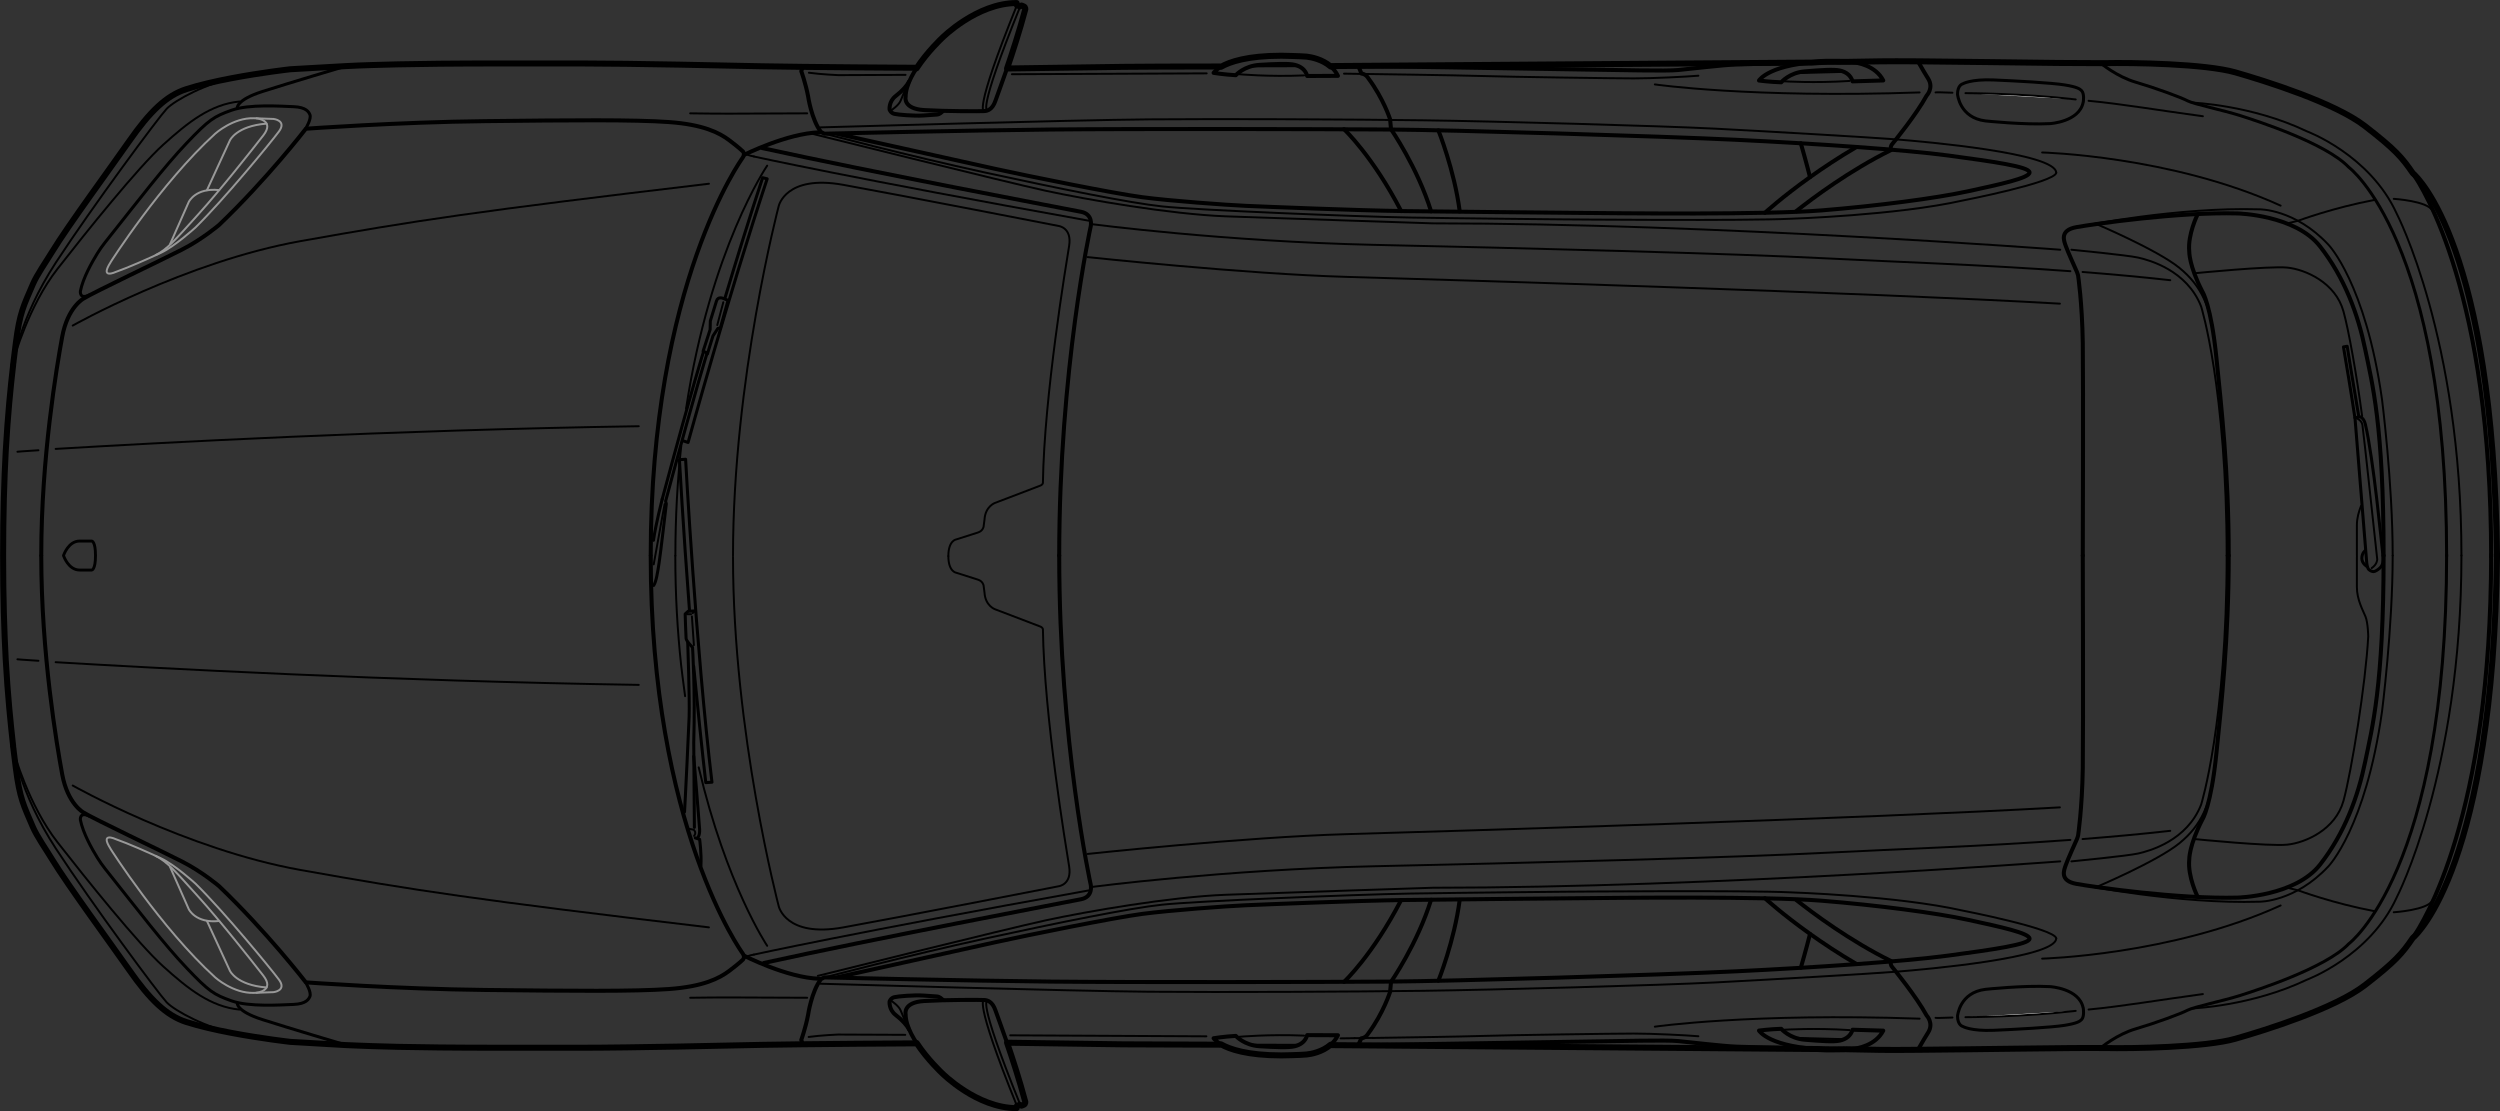 <?xml version="1.0" encoding="utf-8"?>
<svg xmlns="http://www.w3.org/2000/svg" id="Ebene_1" data-name="Ebene 1" viewBox="0 0 352.69 156.75">
  <rect x="0" y="0" width="352.69" height="156.75" fill="#333333" stroke="none"/>
  <defs>
    <style>
      .cls-1 {
        stroke-width: .57px;
      }

      .cls-1, .cls-2, .cls-3, .cls-4, .cls-5, .cls-6, .cls-7 {
        stroke-linecap: round;
        stroke-linejoin: round;
      }

      .cls-1, .cls-2, .cls-3, .cls-4, .cls-5, .cls-7 {
        stroke: #000;
      }

      .cls-1, .cls-2, .cls-3, .cls-5, .cls-6, .cls-7 {
        fill: none;
      }

      .cls-2 {
        stroke-width: .41px;
      }

      .cls-3 {
        stroke-width: .85px;
      }

      .cls-4 {
        fill: #fff;
      }

      .cls-4, .cls-6, .cls-7 {
        stroke-width: .28px;
      }

      .cls-5 {
        stroke-width: .43px;
      }

      .cls-6 {
        stroke: #999;
      }
    </style>
  </defs>
  <g>
    <path class="cls-3" d="M340.41,24.45l-.03-.03c-1.49-2.18-2.45-3.31-6.72-6.62-4.27-3.31-14.03-6.36-18.3-7.59-4.27-1.22-14.56-1.39-18.48-1.3-.15,0-.32.01-.51,0h-.01l-6.07-.03c-5.86-.06-14.05-.19-19.7-.23-2.28-.01-4.13-.02-5.26,0-1.28.02-2.98.05-4.85.08h-.06c-1.12-.02-2.77-.01-2.77-.01-.75.02-1.44.05-2.07.11h-.06l-67.75.49-.05.06c-1.19-1.03-2.76-1.32-3.38-1.39-.82-.08-3.57-.13-3.57-.13-4.83,0-7.3.87-8.51,1.56l-.03-.04c-5.76,0-11.36.02-13.73.05-5.17.06-13.13.18-16.39.23h-.04c.78-2.29,1.73-5.2,2.57-8.34,0,0,.05-.3-.2-.41-.23-.11-.33-.13-.33-.13l-.22.12-.42-.14-.05-.33c-5.61,0-10.52,4.93-10.52,4.93,0,0-2.09,1.95-3.6,4.28l-.13-.08c-5.67-.03-11.59-.08-15.95-.13-2.51-.03-4.5-.05-5.64-.08-4.4-.09-18.54-.4-25.75-.4h-11c-13.88,0-18.48.24-20.24.29-.39.01-1.08.05-1.91.09-2.95.16-7.73.44-7.73.44,0,0-4.02.45-8.37,1.28-2.16.41-4.4.92-6.27,1.52-2.84.9-5.18,3.18-8.11,7.38-2.44,3.5-8.59,11.87-10.85,15.57-.83,1.37-2.15,3.25-2.72,4.59-1.28,3-1.85,3.96-2.4,8.31-.1.81-.21,1.66-.32,2.56,0,.02,0,.04,0,.05-.05.29-.07.45-.07.45l.02-.03c-.38,3.29-.77,7.2-1.05,12.21-.22,4.1-.37,8.92-.37,14.72s.15,10.63.37,14.72c.28,5,.68,8.9,1.05,12.2l-.02-.03s.02.16.07.45c0,.02,0,.03,0,.05.11.9.22,1.75.32,2.56.55,4.35,1.12,5.32,2.4,8.32.57,1.33,1.89,3.22,2.72,4.59,2.26,3.7,8.41,12.07,10.85,15.56,2.93,4.21,5.27,6.48,8.11,7.39,1.87.59,4.11,1.1,6.27,1.51,4.35.83,8.37,1.28,8.37,1.28,0,0,4.78.29,7.73.45.83.04,1.52.07,1.91.08,1.76.06,6.36.3,20.24.3h11c7.21,0,21.35-.31,25.75-.41,1.14-.02,3.13-.05,5.64-.08,4.39-.05,10.35-.1,16.04-.13l.06-.04c1.51,2.31,3.58,4.24,3.58,4.24,0,0,4.91,4.94,10.52,4.94l.05-.33.42-.14.22.12s.1-.02.33-.13c.25-.12.2-.42.2-.42-.84-3.14-1.79-6.05-2.57-8.33h.04c3.26.05,11.22.17,16.39.23,2.37.02,7.97.04,13.73.05l.03-.05c1.21.69,3.68,1.56,8.51,1.56,0,0,2.75-.04,3.57-.13.62-.06,2.19-.35,3.38-1.38l.05.06,68.65.55c.39.02.8.04,1.23.05,0,0,1.43.01,2.53-.02.11.01.22.01.31,0,1.87.04,3.56.07,4.84.09,1.13.02,2.99.01,5.26-.01,8.21-.06,21.81-.3,25.77-.25.2-.01.37,0,.52,0,3.92.09,14.21-.09,18.48-1.31,4.27-1.22,14.03-4.27,18.3-7.58,4.27-3.31,5.23-4.45,6.72-6.63,0,0,.01,0,.03-.03.67-.57,11.29-10.47,11.86-53.92-.57-43.46-11.19-53.36-11.86-53.93Z"/>
    <g>
      <path class="cls-7" d="M103.41,78.55c0,24.84,6.45,49.3,6.45,49.3,0,0,.99,4.45,9.07,2.99,8.08-1.45,30.42-5.81,30.42-5.81,0,0,1.89-.23,1.48-2.79-.41-2.56-3.53-21.25-3.7-33.46,0,0,0-.26-.42-.41-.41-.15-6.34-2.42-6.34-2.42,0,0-1.37-.48-1.48-2.35l-.13-1s-.09-.61-.81-.83c-.72-.22-3.01-.96-3.01-.96,0,0-1.15-.11-1.15-2.35"/>
      <path class="cls-7" d="M103.41,78.37c0-24.84,6.45-49.31,6.45-49.31,0,0,.99-4.44,9.07-2.99,8.08,1.45,30.42,5.81,30.42,5.81,0,0,1.89.23,1.48,2.79-.41,2.55-3.53,21.25-3.7,33.45,0,0,0,.26-.42.41-.41.15-6.34,2.42-6.34,2.42,0,0-1.37.48-1.48,2.35l-.13,1s-.09.61-.81.83c-.72.22-3.01.96-3.01.96,0,0-1.15.11-1.15,2.35"/>
      <path class="cls-1" d="M149.43,78.37c0-26.32,4.45-46.46,4.45-46.46,0,0,.38-1.69-1.37-2.03-1.74-.35-29.81-5.64-44.97-8.99"/>
      <path class="cls-7" d="M106.36,22.08s13.92,3.08,47.21,9.05"/>
      <path class="cls-7" d="M293.8,38.37c4.05.32,8.19.69,12.37,1.16"/>
      <path class="cls-7" d="M154.08,31.63s18.59,2.44,39.69,2.91c21.09.46,50.75,1.22,64.12,1.92,9.8.51,21.56.87,34.19,1.8"/>
      <path class="cls-1" d="M187.76,9.32c.21,0,.39,0,.55,0,4.13-.06,27.07.38,33.96.47,6.88.09,12.64.26,14.47.09,1.83-.17,6.1-.7,8.28-.79,2.18-.09,14.9-.35,20.31-.44,5.4-.09,27.63.35,31.55.26,3.92-.09,14.21.09,18.48,1.31,4.27,1.22,14.03,4.27,18.3,7.58,4.27,3.31,5.23,4.44,6.71,6.62,1.48,2.18,11.07,17.08,11.07,54.13"/>
      <path class="cls-7" d="M176.45,9.36c2.22,0,4.92-.01,6.76-.02"/>
      <path class="cls-1" d="M172.23,9.37c-5.76.01-11.36.03-13.73.05-5.17.06-13.13.18-16.39.23"/>
      <path class="cls-1" d="M115.61,18.67c-4.57.13-10.67,3.19-10.67,3.19"/>
      <path class="cls-7" d="M290.08,24.38c.04-2.79-18.65-4.4-22.49-4.71-3.83-.3-18.13-1.13-25.63-1.52-7.5-.39-31.43-1.05-41.23-1.18-9.8-.13-27.89-.22-38.7-.13-10.81.09-46.29,1.13-46.29,1.13"/>
      <path class="cls-1" d="M143.41.42c-5.61,0-10.51,4.94-10.51,4.94,0,0-5.14,4.79-5.14,8.31,0,0-.41,1.68,2.62,1.86,3.02.18,7.93.18,8.48.14.25-.01.52-.08.78-.26.3-.21.58-.58.79-1.19.38-1.13,2.5-6.54,4.22-12.9,0,0,.04-.3-.2-.41-.24-.11-.34-.13-.34-.13l-.22.12-.42-.14-.05-.33Z"/>
      <path class="cls-7" d="M138.85,15.67s-1.67.57,4.61-14.92"/>
      <path class="cls-7" d="M139.34,15.53s-1.7.92,4.57-14.57"/>
      <path class="cls-1" d="M128.25,11.5c-.26.52-.9,1.29-1.89,2.05-.99.76-.86,1.9-.86,1.9,0,0,.14.48.67.61.52.13,2.8.32,4.11.23,1.3-.09,1.52-.1,1.9-.13.38-.03.64-.3.83-.48"/>
      <path class="cls-7" d="M125.78,15.53s1.02-.68,1.28-1.33c.26-.65.74-1.77.74-1.77"/>
      <path class="cls-1" d="M188.74,10.69c-1.02-2.12-3.57-2.61-4.4-2.7-.83-.09-3.57-.13-3.57-.13-8.04,0-9.56,2.42-9.56,2.42,0,0,1.48.24,3.13.33,0,0,1.18-1.33,3.36-1.46,2.18-.13,4.12-.22,4.97,0,.85.22,1.51.7,1.74,1.57l4.34-.02"/>
      <path class="cls-7" d="M174.79,10.47s4.25.38,9.18.17"/>
      <path class="cls-7" d="M253.36,10.32c2.22-.06,4.91-.13,6.75-.18"/>
      <path class="cls-1" d="M265.68,11.35c-1.08-2.09-3.64-2.53-4.46-2.59-.83-.07-3.57-.05-3.57-.05-8.04.2-9.5,2.65-9.5,2.65,0,0,1.49.2,3.14.25,0,0,1.14-1.36,3.32-1.54,2.17-.18,4.11-.32,4.96-.12.86.2,1.52.66,1.78,1.53l4.33-.13"/>
      <path class="cls-7" d="M251.74,11.47s4.25.27,9.18-.05"/>
      <path class="cls-7" d="M189.61,10.39c3.58.05,15.75.22,19.31.33,4.18.13,18.89.34,21.56.34s7.32-.23,9.12-.38"/>
      <path class="cls-1" d="M266.75,20.96s-.09-.29.2-.64c.29-.35,3.43-4.21,4.85-6.83,0,0,1.05-1.08.21-2.41-.84-1.34-1.16-2-1.42-2.38"/>
      <path class="cls-1" d="M189.61,18.23s4.03,3.76,8.06,11.55"/>
      <path class="cls-1" d="M201.89,29.81c-1.92-6.19-5.65-11.58-5.65-11.58l-.13-1.4s-.9-2.86-3.08-5.8c0,0-.31-.59-.96-.65l-.35-.84"/>
      <path class="cls-1" d="M202.92,18.39s2.25,5.58,3.01,11.42"/>
      <path class="cls-7" d="M116.3,18.85s11.91,3.15,22.54,5.46c10.63,2.31,20.51,4.32,25.1,4.81,4.59.5,27.2,1.44,35,1.57,7.8.13,21.76.26,21.76.26,0,0,25.67.22,31.9-.09,0,0,14.99-.48,24.28-2.57,0,0,12.99-2.53,13.21-3.92"/>
      <path class="cls-1" d="M117.85,18.82s17.64,3.92,22.5,4.99c4.86,1.07,16.84,3.49,20.79,4.01,3.95.52,11.85,1.1,14.61,1.22,2.76.12,15.67.65,22.4.74,6.73.09,18.12.19,24.34.25,6.22.06,26.61.29,34.51-.35,7.9-.64,16.1-1.71,20.66-2.7,4.56-.99,8.6-1.86,8.66-2.64.06-.83-5.32-1.57-11.46-2.4-6.15-.83-19.13-1.7-29.94-2.22-10.81-.52-40.35-1.39-48.83-1.45-8.48-.06-36.38-.12-47.82,0-11.45.11-31.97.59-31.97.59l-.47-.23c-1.35-1.74-1.83-5.06-1.83-5.06-.35-1.83-.96-3.53-.96-3.53l.17-.48"/>
      <path class="cls-1" d="M253.4,29.79c2.35-1.86,7.57-5.76,13.38-8.62"/>
      <path class="cls-1" d="M248.99,30.02s2.36-2.18,6.36-5.03c1.85-1.32,4.04-2.78,6.52-4.23"/>
      <path class="cls-1" d="M254.05,20.21s.8,2.77,1.3,4.78"/>
      <path class="cls-7" d="M233.46,11.91s13.55,1.96,37.35,1.13"/>
      <path class="cls-7" d="M294.65,14.22c4.77.45,9.94,1.35,16.12,2.18"/>
      <path class="cls-7" d="M273.06,13.04c.09-.03.86-.02,2.38.04"/>
      <path class="cls-7" d="M288.1,21.51s18.19.47,33.64,7.5"/>
      <path class="cls-7" d="M96.1,62.98c-.52,4.73-.82,9.87-.82,15.42"/>
      <path class="cls-7" d="M108.23,23.37s-8.01,11.71-11.44,34.26"/>
      <path class="cls-7" d="M98.57,108.26c3.89,16.59,9.66,25.17,9.66,25.17"/>
      <path class="cls-7" d="M95.27,78.4c0,5.55.31,10.69.82,15.42,0,0,.3,2.55.56,4.39"/>
      <path class="cls-7" d="M113.87,15.99c-12.32.06-11.68.06-16.5,0"/>
      <path class="cls-5" d="M296.35,8.9s2.27,1.92,4.97,2.7c2.7.79,6.36,2.13,7.28,2.62.91.48,5.14,1.35,7.45,2.09,2.31.74,12.07,3.88,15.3,7.28,0,0,13.81,10.24,13.81,54.87"/>
      <path class="cls-1" d="M293.83,78.37s.08-24.23,0-29.98c-.09-5.75-.66-9.52-.66-9.52,0,0-.09-.39-.3-.81,0,0-1.22-2.7-1.44-3.36-.22-.66-.96-2.22,1.53-2.66,2.48-.44,14.38-2.16,22.72-1.93,0,0,8.14.2,11.62,4.65,3.49,4.45,5.37,9.65,6.36,14.47.99,4.82,2.61,10.72,2.61,29.14"/>
      <path class="cls-7" d="M293.8,31.88s13.48-2.7,24.93-2.35c0,0,5.02-.08,9.76,5,0,0,5.23,5.4,7.55,21.79,0,0,1.51,11.77,1.51,22.05"/>
      <path class="cls-1" d="M310.01,30.29s-1.39,2.79-1.16,5.17c0,0-.06,1.97,1.86,5.69,0,0,1.22,1.86,1.98,9.41.66,6.57,1.73,15.95,1.73,27.81"/>
      <path class="cls-7" d="M295.66,31.57s8.66,3.66,11.8,6.22c3.14,2.55,4.47,5.58,5.06,10.86"/>
      <path class="cls-7" d="M292.23,35.23s7.84.76,9.41,1.11c1.57.35,6.91,1.8,8.89,6.91,0,0,3.6,11.5,3.6,35.15"/>
      <path class="cls-7" d="M114.48,18.85s27.45,6.85,33.09,8.07c5.64,1.22,17.55,3.31,25.39,3.6,7.84.29,29.17.99,29.17.99,39.63,0,88.52,3.72,88.52,3.72"/>
      <path class="cls-7" d="M153.44,36.27s22.14,2.38,36.49,2.79c14.36.41,73.42,2.21,100.67,3.78"/>
      <path class="cls-7" d="M340.37,24.42s11.3,9.1,11.9,53.95"/>
      <path class="cls-7" d="M309.31,14.48s8.33.32,16.12,4.04c0,0,8.88,3.29,12.67,11.58,0,0,9.15,17.6,9.15,48.28"/>
      <path class="cls-7" d="M322.85,31.48l1.4-.35s4.9-1.83,10.76-2.93"/>
      <path class="cls-7" d="M337.7,28.05s4.77.31,5.44,1.65"/>
      <path class="cls-7" d="M309.69,118.38s10.46,1.05,12.99.78c2.53-.26,6.8-2.09,7.93-6.19,1.13-4.1,3.14-16.56,3.49-23.18,0,0-.03-1.92-.38-2.79-.35-.87-1.22-2.38-1.22-4.18v-4.3"/>
      <path class="cls-7" d="M333.09,71.37c-.31.77-.59,1.7-.59,2.73v4.3"/>
      <path class="cls-7" d="M309.69,38.54s10.46-1.04,12.99-.79c2.53.26,6.8,2.09,7.93,6.19.74,2.67,1.85,8.91,2.63,14.76"/>
      <path class="cls-5" d="M333.69,59.83c1.17,4.97,2.3,17.06,2.47,18.39.18,1.34-.2,1.71-.46,1.95-.27.23-.64.47-.84.47s-.44-.09-.67-.29c-.23-.2-.3-.93-.3-.93l-1.66-20.48.68-.14s.55.06.78,1.04Z"/>
      <path class="cls-7" d="M332.22,58.94s.91.17,1.06,1.01c.14.84,2.09,18.97,2.09,18.97,0,0,0,.7-.78,1.22"/>
      <path class="cls-5" d="M332.22,58.94c-.51-3.46-1.2-7.53-1.48-9.19-.09-.51-.13-.81-.13-.81l.52-.09s.87,5.46,1.63,9.88"/>
      <path class="cls-5" d="M333.9,79.9s-.7-.41-.7-1.13c0-.76.46-1.07.46-1.07"/>
      <path class="cls-5" d="M293.88,14.45c-.56,2.75-4.68,2.99-4.68,2.99-3.63.2-9.09-.38-9.09-.38-3.69-.44-3.95-3.78-3.95-3.78,0-1.28.73-1.45.73-1.45,0,0,1.12-.69,4.39-.55,3.08.13,8.22.41,9.99.7,1.78.29,2.14.56,2.39.81.41.42.26,1.51.23,1.66Z"/>
      <path class="cls-7" d="M294.65,142.42c4.77-.45,9.94-1.35,16.12-2.18"/>
      <path class="cls-7" d="M273.06,143.59c.09.03.86.02,2.38-.04"/>
      <path class="cls-5" d="M293.88,142.18c-.56-2.75-4.68-2.99-4.68-2.99-3.63-.2-9.09.38-9.09.38-3.69.44-3.95,3.78-3.95,3.78,0,1.28.73,1.45.73,1.45,0,0,1.12.69,4.39.55,3.08-.13,8.22-.41,9.99-.7,1.78-.29,2.14-.56,2.39-.81.41-.42.26-1.51.23-1.66Z"/>
      <path class="cls-5" d="M97.86,94c.37,3.89,1.28,12.83,1.71,16.41l.87-.06c-2.27-18.94-3.72-45.56-3.72-45.56l-.87.06s.52,9.54,1.42,21.27"/>
      <path class="cls-5" d="M97.02,90.63s.29,7.92.2,10.49c0,0-.13,2.96-.3,6.58-.17,3.62-.35,6.84-.35,6.84"/>
      <path class="cls-5" d="M98.44,118.16s.3-.31.26-1.13c-.04-.83-.83-10.33-.83-10.33"/>
      <path class="cls-5" d="M97.96,116.72l-.09-11.98c.22-7.28-.17-13.42-.17-13.42,0,0-.32-.3-.58-.64-.17-.22-.32-.45-.33-.62-.04-.44-.13-3.44-.13-3.44l.43-.39.92-.04"/>
      <path class="cls-5" d="M98.09,118.21l.61.2s.29,2.06.18,3.72"/>
      <path class="cls-7" d="M97.22,116.93l.64.12s.46.38.06.87"/>
      <line class="cls-7" x1="96.92" y1="86.65" x2="97.48" y2="86.65"/>
      <line class="cls-7" x1="97.96" y1="86.26" x2="97.72" y2="86.5"/>
      <line class="cls-7" x1="97.61" y1="86.96" x2="97.89" y2="91.01"/>
      <path class="cls-5" d="M102.71,42.37l-.73-.29s-.7-.29-.9.38c-.2.67-.87,2.82-.87,2.82l-.03,1.22-.99,3.05.41.17.2.21.78-2.53.7-1.08.35-.06,1.08-3.89Z"/>
      <line class="cls-7" x1="101.19" y1="45.86" x2="102.04" y2="42.64"/>
      <path class="cls-5" d="M99.26,49.59s-1.31,3.98-5.84,20.83"/>
      <path class="cls-5" d="M99.74,49.88s-1.31,3.98-5.84,20.83l.1.37s-.81,7.03-1.02,8.34c-.2,1.31-.41,2.67-.76,3.17"/>
      <path class="cls-5" d="M93.42,70.42s-.91,3.53-1.23,5.8"/>
      <line class="cls-7" x1="92.22" y1="79.62" x2="93.76" y2="71.11"/>
      <path class="cls-5" d="M102.29,42c1.65-5.5,3.49-11.45,5.3-16.93l.64.16c-5.46,16.45-11.16,37.19-11.16,37.19l-.6-.2"/>
      <g>
        <path class="cls-1" d="M.43,78.37c0-15.18,1.01-23.67,1.8-29.95.55-4.35,1.11-5.32,2.39-8.32.57-1.33,1.89-3.22,2.73-4.59,2.26-3.7,8.4-12.07,10.84-15.57,2.93-4.2,5.28-6.48,8.12-7.38,5.63-1.8,14.64-2.79,14.64-2.79,0,0,7.89-.48,9.65-.53,1.76-.06,6.36-.3,20.23-.3h11.01c7.2,0,21.35.31,25.75.41,3.13.07,12.66.16,21.6.21"/>
        <path class="cls-2" d="M8.98,78.32s.67-1.99,2.25-1.99h1.73s.51.07.51,1.99"/>
        <path class="cls-1" d="M91.8,78.32c0-38.35,12.96-56.05,12.96-56.05.4-.55.05-.9.05-.9,0,0-.55-.55-1.95-1.6s-3.65-2.2-8.5-2.55c-4.85-.35-13.72-.27-25.93-.13-12.21.13-25.28,1.07-25.28,1.07,0,0-5.47,7.1-12.24,13.57,0,0-2.33,2-5.27,3.5-2.93,1.5-12.37,5.97-13.87,6.9,0,0-2.23,1.2-3,5.4s-2.95,17.06-2.95,30.79"/>
        <path class="cls-7" d="M10.26,45.93s15.91-9,32.12-11.91c16.21-2.9,24.71-4.2,57.63-8.1"/>
        <path class="cls-7" d="M7.85,63.33c13.72-.82,47.31-2.66,82.26-3.2"/>
        <path class="cls-7" d="M2.46,63.73s.81-.08,2.96-.21"/>
        <path class="cls-5" d="M43.16,18.08s.82-1.35.55-1.93c-.15-.32-.47-1.03-2.3-1.1-1.83-.07-6.25-.38-8.74.5-2.49.88-3.18,1.32-6.34,4.64s-6.61,7.85-11.5,14c-.39.5-.76,1.01-1.09,1.55-.77,1.25-2.03,3.48-2.4,5.34,0,0-.15,1.2,1.23.55"/>
        <path class="cls-6" d="M15.6,36.99s7.07-11.14,14.77-18.14c0,0,2.53-2.27,5.44-2.17l2.77.1s1.93.2.77,1.77c-1.17,1.57-7.64,9.47-11.77,13.54,0,0-2.93,2.67-4.87,3.57s-4.57,2.07-6.37,2.7c0,0-2.33,1.1-.73-1.37Z"/>
        <path class="cls-6" d="M36.18,16.69s2.66.25.96,2.42-6,7.64-9.24,11.21c-3.23,3.57-4.24,4.8-5.94,5.67"/>
        <path class="cls-6" d="M30.92,26.82c-3.33-.37-4.29,1.67-4.29,1.67l-2.63,5.94"/>
        <path class="cls-6" d="M29.19,26.84l3.24-7.03s.9-2.03,5.17-2.37"/>
        <path class="cls-7" d="M1.96,50.62s2.05-7.44,6.15-12.69,11.36-14.31,14.91-17.51c3.55-3.2,6.7-5.7,10.76-6.1"/>
        <path class="cls-5" d="M33.47,15.26s-.2-1.15,3.55-2.35c3.75-1.2,11.66-3.55,11.66-3.55"/>
        <path class="cls-7" d="M104.73,21.26s.23.59,1.63.81"/>
      </g>
      <path class="cls-7" d="M1.83,51.48s.8-6.39,6.05-14.44c5.26-8.05,14.5-20.49,15.63-21.69s5.79-3.73,9.85-4.39"/>
      <path class="cls-1" d="M149.43,78.37c0,26.32,4.45,46.46,4.45,46.46,0,0,.38,1.69-1.37,2.03-1.74.35-29.58,5.64-44.74,8.99"/>
      <path class="cls-7" d="M106.36,134.67s13.92-3.08,47.21-9.05"/>
      <path class="cls-7" d="M293.8,118.37c4.05-.32,8.19-.69,12.37-1.16"/>
      <path class="cls-7" d="M154.08,125.12s18.59-2.44,39.69-2.91c21.09-.46,50.75-1.22,64.12-1.92,9.8-.51,21.56-.87,34.19-1.8"/>
      <path class="cls-1" d="M187.76,147.43c.21,0,.39,0,.55,0,4.13.06,27.07-.38,33.96-.47,6.88-.09,12.64-.26,14.47-.09,1.83.17,6.1.7,8.28.79,2.18.09,14.9.35,20.31.44,5.4.09,27.63-.35,31.55-.26,3.92.09,14.21-.09,18.48-1.31,4.27-1.22,14.03-4.27,18.3-7.58,4.27-3.31,5.23-4.44,6.71-6.62,1.48-2.18,11.07-17.08,11.07-54.13"/>
      <path class="cls-7" d="M176.45,147.38c2.22,0,4.92.01,6.76.02"/>
      <path class="cls-1" d="M172.23,147.38c-5.76-.01-11.36-.03-13.73-.05-5.17-.06-13.13-.18-16.39-.23"/>
      <path class="cls-1" d="M115.61,138.08c-4.57-.13-10.66-3.26-10.66-3.26"/>
      <path class="cls-7" d="M290.08,132.37c.04,2.79-18.65,4.4-22.49,4.71-3.83.3-18.13,1.13-25.63,1.52-7.5.39-31.43,1.05-41.23,1.18-9.8.13-27.89.22-38.7.13-10.81-.09-46.29-1.13-46.29-1.13"/>
      <path class="cls-1" d="M143.41,156.33c-5.61,0-10.51-4.94-10.51-4.94,0,0-5.14-4.79-5.14-8.31,0,0-.41-1.68,2.62-1.86,3.02-.18,7.93-.18,8.48-.14.25.01.52.08.78.26.3.21.58.58.79,1.19.38,1.13,2.5,6.54,4.22,12.9,0,0,.04.3-.2.41-.24.11-.34.13-.34.13l-.22-.12-.42.14-.05.33Z"/>
      <path class="cls-7" d="M138.85,141.08s-1.67-.57,4.61,14.92"/>
      <path class="cls-7" d="M139.34,141.22s-1.7-.92,4.57,14.57"/>
      <path class="cls-1" d="M128.25,145.24c-.26-.52-.9-1.29-1.89-2.05-.99-.76-.86-1.9-.86-1.9,0,0,.14-.48.67-.61.52-.13,2.8-.32,4.11-.23,1.3.09,1.52.1,1.9.13.38.03.64.3.83.48"/>
      <path class="cls-7" d="M125.78,141.22s1.02.68,1.28,1.33c.26.65.74,1.77.74,1.77"/>
      <path class="cls-1" d="M188.74,146.06c-1.02,2.12-3.57,2.61-4.4,2.7-.83.09-3.57.13-3.57.13-8.04,0-9.56-2.42-9.56-2.42,0,0,1.48-.24,3.13-.33,0,0,1.18,1.33,3.36,1.46,2.18.13,4.12.22,4.97,0,.85-.22,1.51-.7,1.74-1.57l4.34.02"/>
      <path class="cls-7" d="M174.79,146.27s4.25-.38,9.18-.17"/>
      <path class="cls-7" d="M253.36,146.42c2.22.06,4.91.13,6.75.18"/>
      <path class="cls-1" d="M265.68,145.4c-1.08,2.09-3.64,2.53-4.46,2.59-.83.07-3.57.05-3.57.05-8.04-.2-9.5-2.65-9.5-2.65,0,0,1.49-.2,3.14-.25,0,0,1.14,1.36,3.32,1.54,2.17.18,4.11.32,4.96.12.86-.2,1.52-.66,1.78-1.53l4.33.13"/>
      <path class="cls-7" d="M251.74,145.27s4.25-.27,9.18.05"/>
      <path class="cls-7" d="M193.64,146.43c4.95-.07,12.55-.19,15.28-.28,4.18-.13,18.89-.34,21.56-.34s7.32.23,9.12.38"/>
      <path class="cls-7" d="M191.09,146.46c.71,0,1.58-.02,2.55-.04"/>
      <path class="cls-7" d="M189.13,146.49s.75-.01,1.96-.03"/>
      <path class="cls-1" d="M266.75,135.79s-.09.29.2.64c.29.35,3.43,4.21,4.85,6.83,0,0,1.05,1.08.21,2.41-.84,1.34-1.16,2-1.42,2.38"/>
      <path class="cls-1" d="M189.61,138.52s4.03-3.76,8.06-11.55"/>
      <path class="cls-1" d="M201.89,126.94c-1.92,6.19-5.65,11.58-5.65,11.58l-.13,1.4s-.92,2.97-3.1,5.91c0,0-.31.59-.96.65l-.33.73"/>
      <path class="cls-1" d="M202.92,138.36s2.25-5.58,3.01-11.42"/>
      <path class="cls-7" d="M116.3,137.9s11.91-3.15,22.54-5.46c10.63-2.31,20.51-4.32,25.1-4.81,4.59-.5,27.2-1.44,35-1.57,7.8-.13,21.76-.26,21.76-.26,0,0,25.67-.22,31.9.09,0,0,14.99.48,24.28,2.57,0,0,12.99,2.53,13.21,3.92"/>
      <path class="cls-1" d="M117.85,137.93s17.64-3.92,22.5-4.99c4.86-1.07,16.84-3.49,20.79-4.01,3.95-.52,11.85-1.1,14.61-1.22,2.76-.12,15.67-.65,22.4-.74,6.73-.09,18.12-.19,24.34-.25,6.22-.06,26.61-.29,34.51.35,7.9.64,16.1,1.71,20.66,2.7,4.56.99,8.6,1.86,8.66,2.64.06.83-5.32,1.57-11.46,2.4-6.15.83-19.13,1.7-29.94,2.22-10.81.52-40.35,1.39-48.83,1.45-8.48.06-36.38.12-47.82,0-11.45-.11-31.97-.59-31.97-.59l-.47.23c-1.35,1.74-1.83,5.06-1.83,5.06-.35,1.83-.96,3.53-.96,3.53l.17.48"/>
      <path class="cls-1" d="M253.4,126.96c2.35,1.86,7.57,5.76,13.38,8.62"/>
      <path class="cls-1" d="M248.99,126.72s2.36,2.18,6.36,5.03c1.85,1.32,4.04,2.78,6.52,4.23"/>
      <path class="cls-1" d="M254.05,136.54s.8-2.77,1.3-4.78"/>
      <path class="cls-7" d="M233.46,144.84s13.55-1.96,37.35-1.13"/>
      <path class="cls-7" d="M288.1,135.24s18.19-.47,33.64-7.5"/>
      <path class="cls-7" d="M113.87,140.76c-12.32-.06-11.68-.06-16.5,0"/>
      <path class="cls-5" d="M296.35,147.84s2.27-1.92,4.97-2.7c2.7-.79,6.36-2.13,7.28-2.62.91-.48,5.14-1.35,7.45-2.09,2.31-.74,12.07-3.88,15.3-7.28,0,0,13.81-10.24,13.81-54.87"/>
      <path class="cls-1" d="M293.83,78.37s.08,24.23,0,29.98c-.09,5.75-.66,9.52-.66,9.52,0,0-.09.39-.3.81,0,0-1.22,2.7-1.44,3.36-.22.66-.96,2.22,1.53,2.66,2.48.44,14.38,2.16,22.72,1.93,0,0,8.14-.2,11.62-4.65,3.49-4.45,5.37-9.65,6.36-14.47.99-4.82,2.61-10.72,2.61-29.14"/>
      <path class="cls-7" d="M293.8,124.86s13.48,2.7,24.93,2.35c0,0,5.02.08,9.76-5,0,0,5.23-5.4,7.55-21.79,0,0,1.51-11.77,1.51-22.05"/>
      <path class="cls-1" d="M310.01,126.46s-1.39-2.79-1.16-5.17c0,0-.06-1.97,1.86-5.69,0,0,1.22-1.86,1.98-9.41.66-6.57,1.73-15.95,1.73-27.81"/>
      <path class="cls-7" d="M295.66,125.18s8.66-3.66,11.8-6.22c3.14-2.55,4.47-5.58,5.06-10.86"/>
      <path class="cls-7" d="M292.23,121.52s7.84-.76,9.41-1.11c1.57-.35,6.91-1.8,8.89-6.91,0,0,3.6-11.5,3.6-35.15"/>
      <path class="cls-7" d="M115.38,137.67s26.56-6.62,32.19-7.84c5.64-1.22,17.55-3.31,25.39-3.6,7.84-.29,29.17-.99,29.17-.99,39.63,0,88.52-3.72,88.52-3.72"/>
      <path class="cls-7" d="M153.44,120.47s22.14-2.38,36.49-2.79c14.36-.41,73.42-2.21,100.67-3.78"/>
      <path class="cls-1" d="M340.37,132.33s11.3-9.1,11.9-53.95"/>
      <path class="cls-7" d="M309.31,142.26s8.33-.32,16.12-4.04c0,0,8.88-3.29,12.67-11.58,0,0,9.15-17.6,9.15-48.28"/>
      <path class="cls-7" d="M322.85,125.27l1.4.35s4.9,1.83,10.76,2.93"/>
      <path class="cls-7" d="M337.7,128.7s4.77-.31,5.44-1.65"/>
      <g>
        <path class="cls-1" d="M.43,78.37c0,15.18,1.01,23.67,1.8,29.95.55,4.35,1.11,5.32,2.39,8.32.57,1.33,1.89,3.22,2.73,4.59,2.26,3.7,8.4,12.07,10.84,15.57,2.93,4.2,5.28,6.48,8.12,7.38,5.63,1.8,14.64,2.79,14.64,2.79,0,0,7.89.48,9.65.53,1.76.06,6.36.3,20.23.3h11.01c7.2,0,21.35-.31,25.75-.41,3.13-.07,12.74-.16,21.68-.21"/>
        <path class="cls-2" d="M8.98,78.43s.67,1.99,2.25,1.99h1.73s.51-.07.51-1.99"/>
        <path class="cls-1" d="M91.8,78.43c0,38.35,12.96,56.05,12.96,56.05.4.55.05.9.05.9,0,0-.55.55-1.95,1.6s-3.65,2.2-8.5,2.55-13.72.27-25.93.13c-12.21-.13-25.28-1.07-25.28-1.07,0,0-5.47-7.1-12.24-13.57,0,0-2.33-2-5.27-3.5-2.93-1.5-12.37-5.97-13.87-6.9,0,0-2.23-1.2-3-5.4s-2.95-17.06-2.95-30.79"/>
        <path class="cls-7" d="M10.26,110.82s15.91,9,32.12,11.91c16.21,2.9,24.71,4.2,57.63,8.1"/>
        <path class="cls-7" d="M7.85,93.42c13.72.82,47.31,2.66,82.26,3.2"/>
        <path class="cls-7" d="M2.46,93.01s.81.08,2.96.21"/>
        <path class="cls-5" d="M43.16,138.67s.82,1.35.55,1.93c-.15.32-.47,1.03-2.3,1.1s-6.25.38-8.74-.5c-2.49-.88-3.18-1.32-6.34-4.64-3.24-3.41-6.61-7.85-11.5-14-.39-.5-.76-1.01-1.09-1.55-.77-1.25-2.03-3.48-2.4-5.34,0,0-.15-1.2,1.23-.55"/>
        <path class="cls-6" d="M15.6,119.76s7.07,11.14,14.77,18.14c0,0,2.53,2.27,5.44,2.17l2.77-.1s1.93-.2.77-1.77c-1.17-1.57-7.64-9.47-11.77-13.54,0,0-2.93-2.67-4.87-3.57s-4.57-2.07-6.37-2.7c0,0-2.33-1.1-.73,1.37Z"/>
        <path class="cls-6" d="M36.18,140.05s2.66-.25.96-2.42-6-7.64-9.24-11.21c-3.23-3.57-4.24-4.8-5.94-5.67"/>
        <path class="cls-6" d="M30.92,129.93c-3.33.37-4.29-1.67-4.29-1.67l-2.63-5.94"/>
        <path class="cls-6" d="M29.19,129.91l3.24,7.03s.9,2.03,5.17,2.37"/>
        <path class="cls-7" d="M1.96,106.13s2.05,7.44,6.15,12.69,11.36,14.31,14.91,17.51,6.7,5.7,10.76,6.1"/>
        <path class="cls-5" d="M33.47,141.49s-.2,1.15,3.55,2.35c3.75,1.2,11.66,3.55,11.66,3.55"/>
        <path class="cls-7" d="M104.73,135.48s.23-.59,1.63-.81"/>
      </g>
      <path class="cls-7" d="M1.83,105.27s.8,6.39,6.05,14.44c5.26,8.05,14.5,20.49,15.63,21.69,1.13,1.2,5.79,3.73,9.85,4.39"/>
      <path class="cls-7" d="M127.75,10.56c-5.07.02-8.62.04-9.49.04,0,0-2.4-.1-4.14-.34"/>
      <path class="cls-7" d="M170.23,10.35c-8.56.04-18.33.08-27.47.12"/>
      <path class="cls-7" d="M127.71,145.99c-5.07-.02-8.62-.04-9.49-.04,0,0-2.4.1-4.14.34"/>
      <path class="cls-7" d="M170.19,146.2c-8.56-.04-18.53-.09-27.67-.14"/>
    </g>
  </g>
  <path class="cls-4" d="M277.28,143.5s8.14-.02,15.55-.89"/>
  <path class="cls-4" d="M277.28,13.14s8.14.02,15.55.89"/>
</svg>